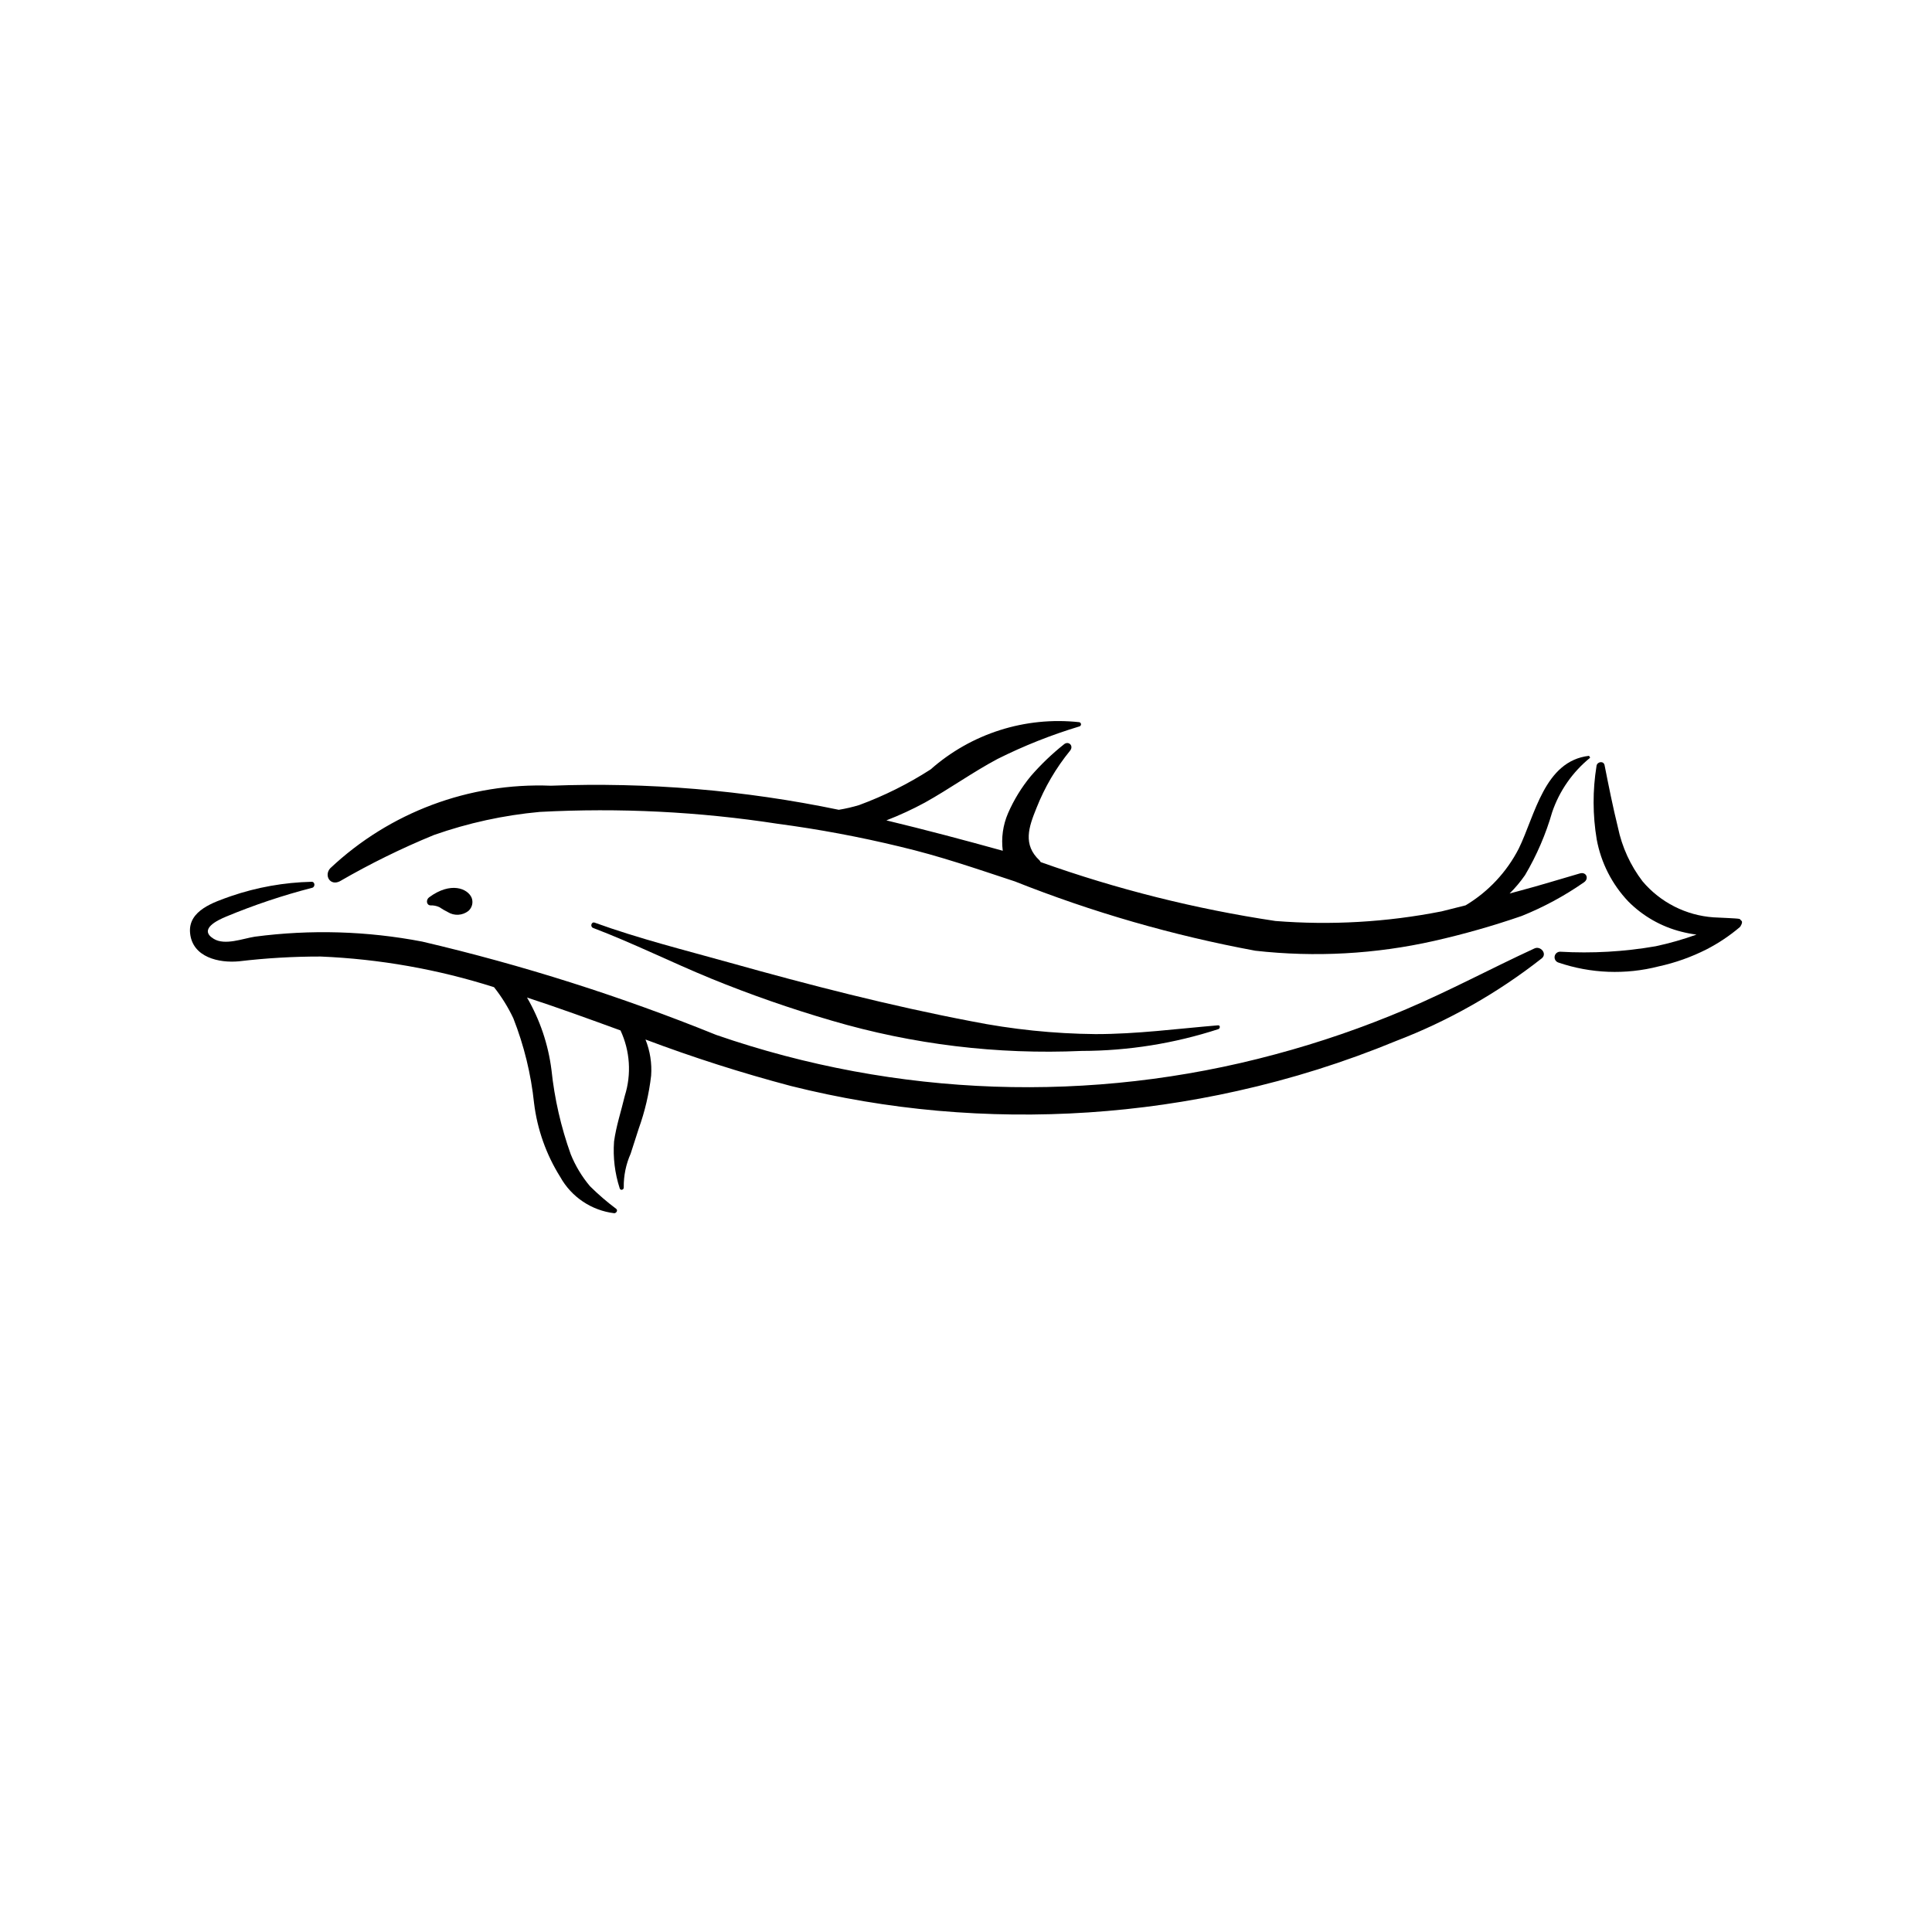 <?xml version="1.0" encoding="UTF-8"?>
<!-- Uploaded to: SVG Repo, www.svgrepo.com, Generator: SVG Repo Mixer Tools -->
<svg fill="#000000" width="800px" height="800px" version="1.1" viewBox="144 144 512 512" xmlns="http://www.w3.org/2000/svg">
 <g>
  <path d="m565.12 344.3c-11.883 1.359-14.301 15.785-18.656 24.633-3.199 6.211-8.07 11.402-14.062 14.992l-6.375 1.602h-0.004c-14.492 2.859-29.309 3.715-44.031 2.543-21.188-3.18-42.02-8.406-62.195-15.605l-0.289-0.43c-4.527-4.211-2.871-8.867-0.828-13.906 2.168-5.488 5.168-10.609 8.895-15.184 1.059-1.309-0.406-2.691-1.613-1.691v0.004c-3.176 2.523-6.113 5.34-8.773 8.402-2.465 2.988-4.504 6.309-6.051 9.863-1.348 3.125-1.828 6.559-1.395 9.938-10.23-2.84-20.516-5.566-30.844-8.051 3.5-1.355 6.91-2.93 10.211-4.719 6.535-3.637 12.664-8.055 19.238-11.555 6.961-3.481 14.207-6.363 21.66-8.613 0.27-0.051 0.469-0.289 0.473-0.566 0-0.277-0.195-0.516-0.465-0.57-14.309-1.555-28.613 2.992-39.398 12.523-5.965 3.84-12.332 7.012-18.988 9.461-1.75 0.523-3.535 0.934-5.34 1.234-25.078-5.215-50.699-7.356-76.297-6.383-21.648-0.852-42.73 7.043-58.5 21.902-1.652 1.891-0.023 4.703 2.543 3.434 8.031-4.648 16.367-8.75 24.953-12.27 9.062-3.188 18.484-5.246 28.051-6.121 21.07-1.125 42.195-0.07 63.047 3.144 10.902 1.445 21.723 3.469 32.41 6.055 10.672 2.531 19.699 5.676 30.395 9.199v-0.004c20.613 8.195 41.973 14.352 63.781 18.391 15.836 1.781 31.855 0.902 47.398-2.606 7.844-1.773 15.582-3.977 23.184-6.598 5.812-2.336 11.344-5.324 16.488-8.906 1.426-0.941 0.699-2.883-1.07-2.371-5.574 1.605-10.191 3.074-16.223 4.676l-2.394 0.641-0.004 0.004c1.52-1.496 2.891-3.129 4.102-4.879 3.094-5.238 5.512-10.848 7.191-16.695 1.93-5.652 5.418-10.645 10.059-14.41z"/>
  <path d="m550.66 395.34c-11.402 5.25-22.469 11.211-34.039 16.121l0.004 0.004c-11.27 4.793-22.863 8.789-34.695 11.953-48.773 13.16-100.38 11.363-148.12-5.152-25.293-10.246-51.344-18.516-77.918-24.734-14.621-2.809-29.594-3.25-44.355-1.301-3.172 0.488-7.918 2.391-10.898 0.57-4.172-2.547 1.117-4.992 3.34-5.91 7.394-3.07 14.996-5.617 22.746-7.613 0.855-0.219 0.785-1.633-0.156-1.594-7.273 0.164-14.48 1.449-21.363 3.805-4.469 1.598-11.406 3.758-10.832 9.773 0.613 6.457 7.684 8 12.957 7.496 7.184-0.852 14.41-1.277 21.645-1.266 15.609 0.652 31.062 3.383 45.949 8.125 2.016 2.543 3.731 5.309 5.117 8.242 2.836 7.223 4.688 14.797 5.496 22.52 0.852 6.938 3.219 13.605 6.938 19.531 2.961 5.312 8.285 8.887 14.324 9.609 0.527-0.027 1.008-0.734 0.512-1.156-2.457-1.836-4.781-3.844-6.961-6.004-2.133-2.535-3.856-5.391-5.098-8.461-2.59-7.223-4.305-14.73-5.106-22.359-0.855-6.766-3.062-13.289-6.484-19.188 8.348 2.734 16.605 5.742 24.777 8.723 2.531 5.422 2.941 11.594 1.148 17.301-0.961 4.055-2.305 8.051-2.863 12.184h0.004c-0.301 4.168 0.207 8.355 1.492 12.332 0.164 0.711 1.172 0.441 1.082-0.254-0.039-3.066 0.586-6.102 1.828-8.902l2.117-6.57v-0.004c1.641-4.555 2.754-9.281 3.309-14.09 0.238-3.269-0.277-6.547-1.496-9.59 12.633 4.758 25.5 8.867 38.551 12.32 12.777 3.199 25.785 5.391 38.902 6.559 26.59 2.352 53.379 0.582 79.426-5.254 14.352-3.191 28.402-7.613 41.996-13.223 13.91-5.324 26.945-12.715 38.66-21.918 1.488-1.242-0.336-3.359-1.934-2.625z"/>
  <path d="m268.98 381.89c-1.051-2.418-5.516-4.316-11.25-0.102-0.906 0.668-0.734 2.098 0.355 2.148h0.004c0.805-0.031 1.605 0.129 2.34 0.465 0.719 0.488 1.473 0.926 2.25 1.312 1.703 1.055 3.887 0.93 5.457-0.309 0.996-0.879 1.332-2.285 0.844-3.516z"/>
  <path d="m466.8 415.72c-10.863 0.906-21.543 2.34-32.484 2.328-11.055-0.105-22.07-1.246-32.91-3.402-21.637-4.137-42.77-9.578-63.973-15.516-11.984-3.352-24.129-6.371-35.828-10.617-0.891-0.324-1.289 1.074-0.414 1.406 10.609 4.031 20.762 9.109 31.262 13.414h-0.004c10.449 4.266 21.117 7.984 31.953 11.141 21.484 6.32 43.863 9.035 66.234 8.031 12.316-0.016 24.555-1.969 36.266-5.785 0.469-0.18 0.523-1.051-0.102-1z"/>
  <path d="m605.52 388.04-0.492-0.508c-0.805-0.203-5.328-0.312-6.922-0.426-7.289-0.512-14.062-3.941-18.789-9.516-3.234-4.219-5.477-9.113-6.551-14.316-1.34-5.422-2.453-10.996-3.535-16.477-0.25-1.273-2.016-0.953-2.144 0.211l0.004 0.004c-1.043 6.438-1.023 13.004 0.055 19.438 1.137 6.176 4.043 11.887 8.363 16.441 3.871 3.898 8.734 6.672 14.066 8.016 1.32 0.34 2.664 0.598 4.016 0.77-3.531 1.27-7.144 2.301-10.812 3.086-8.359 1.453-16.859 1.938-25.332 1.449-0.723 0-1.34 0.527-1.453 1.242-0.113 0.711 0.305 1.406 0.992 1.629 8.566 2.922 17.801 3.277 26.566 1.023 4.414-0.961 8.684-2.481 12.715-4.523 3.148-1.621 6.106-3.598 8.809-5.891 0.113-0.062 0.891-1.293 0.445-1.652z"/>
 </g>
</svg>
